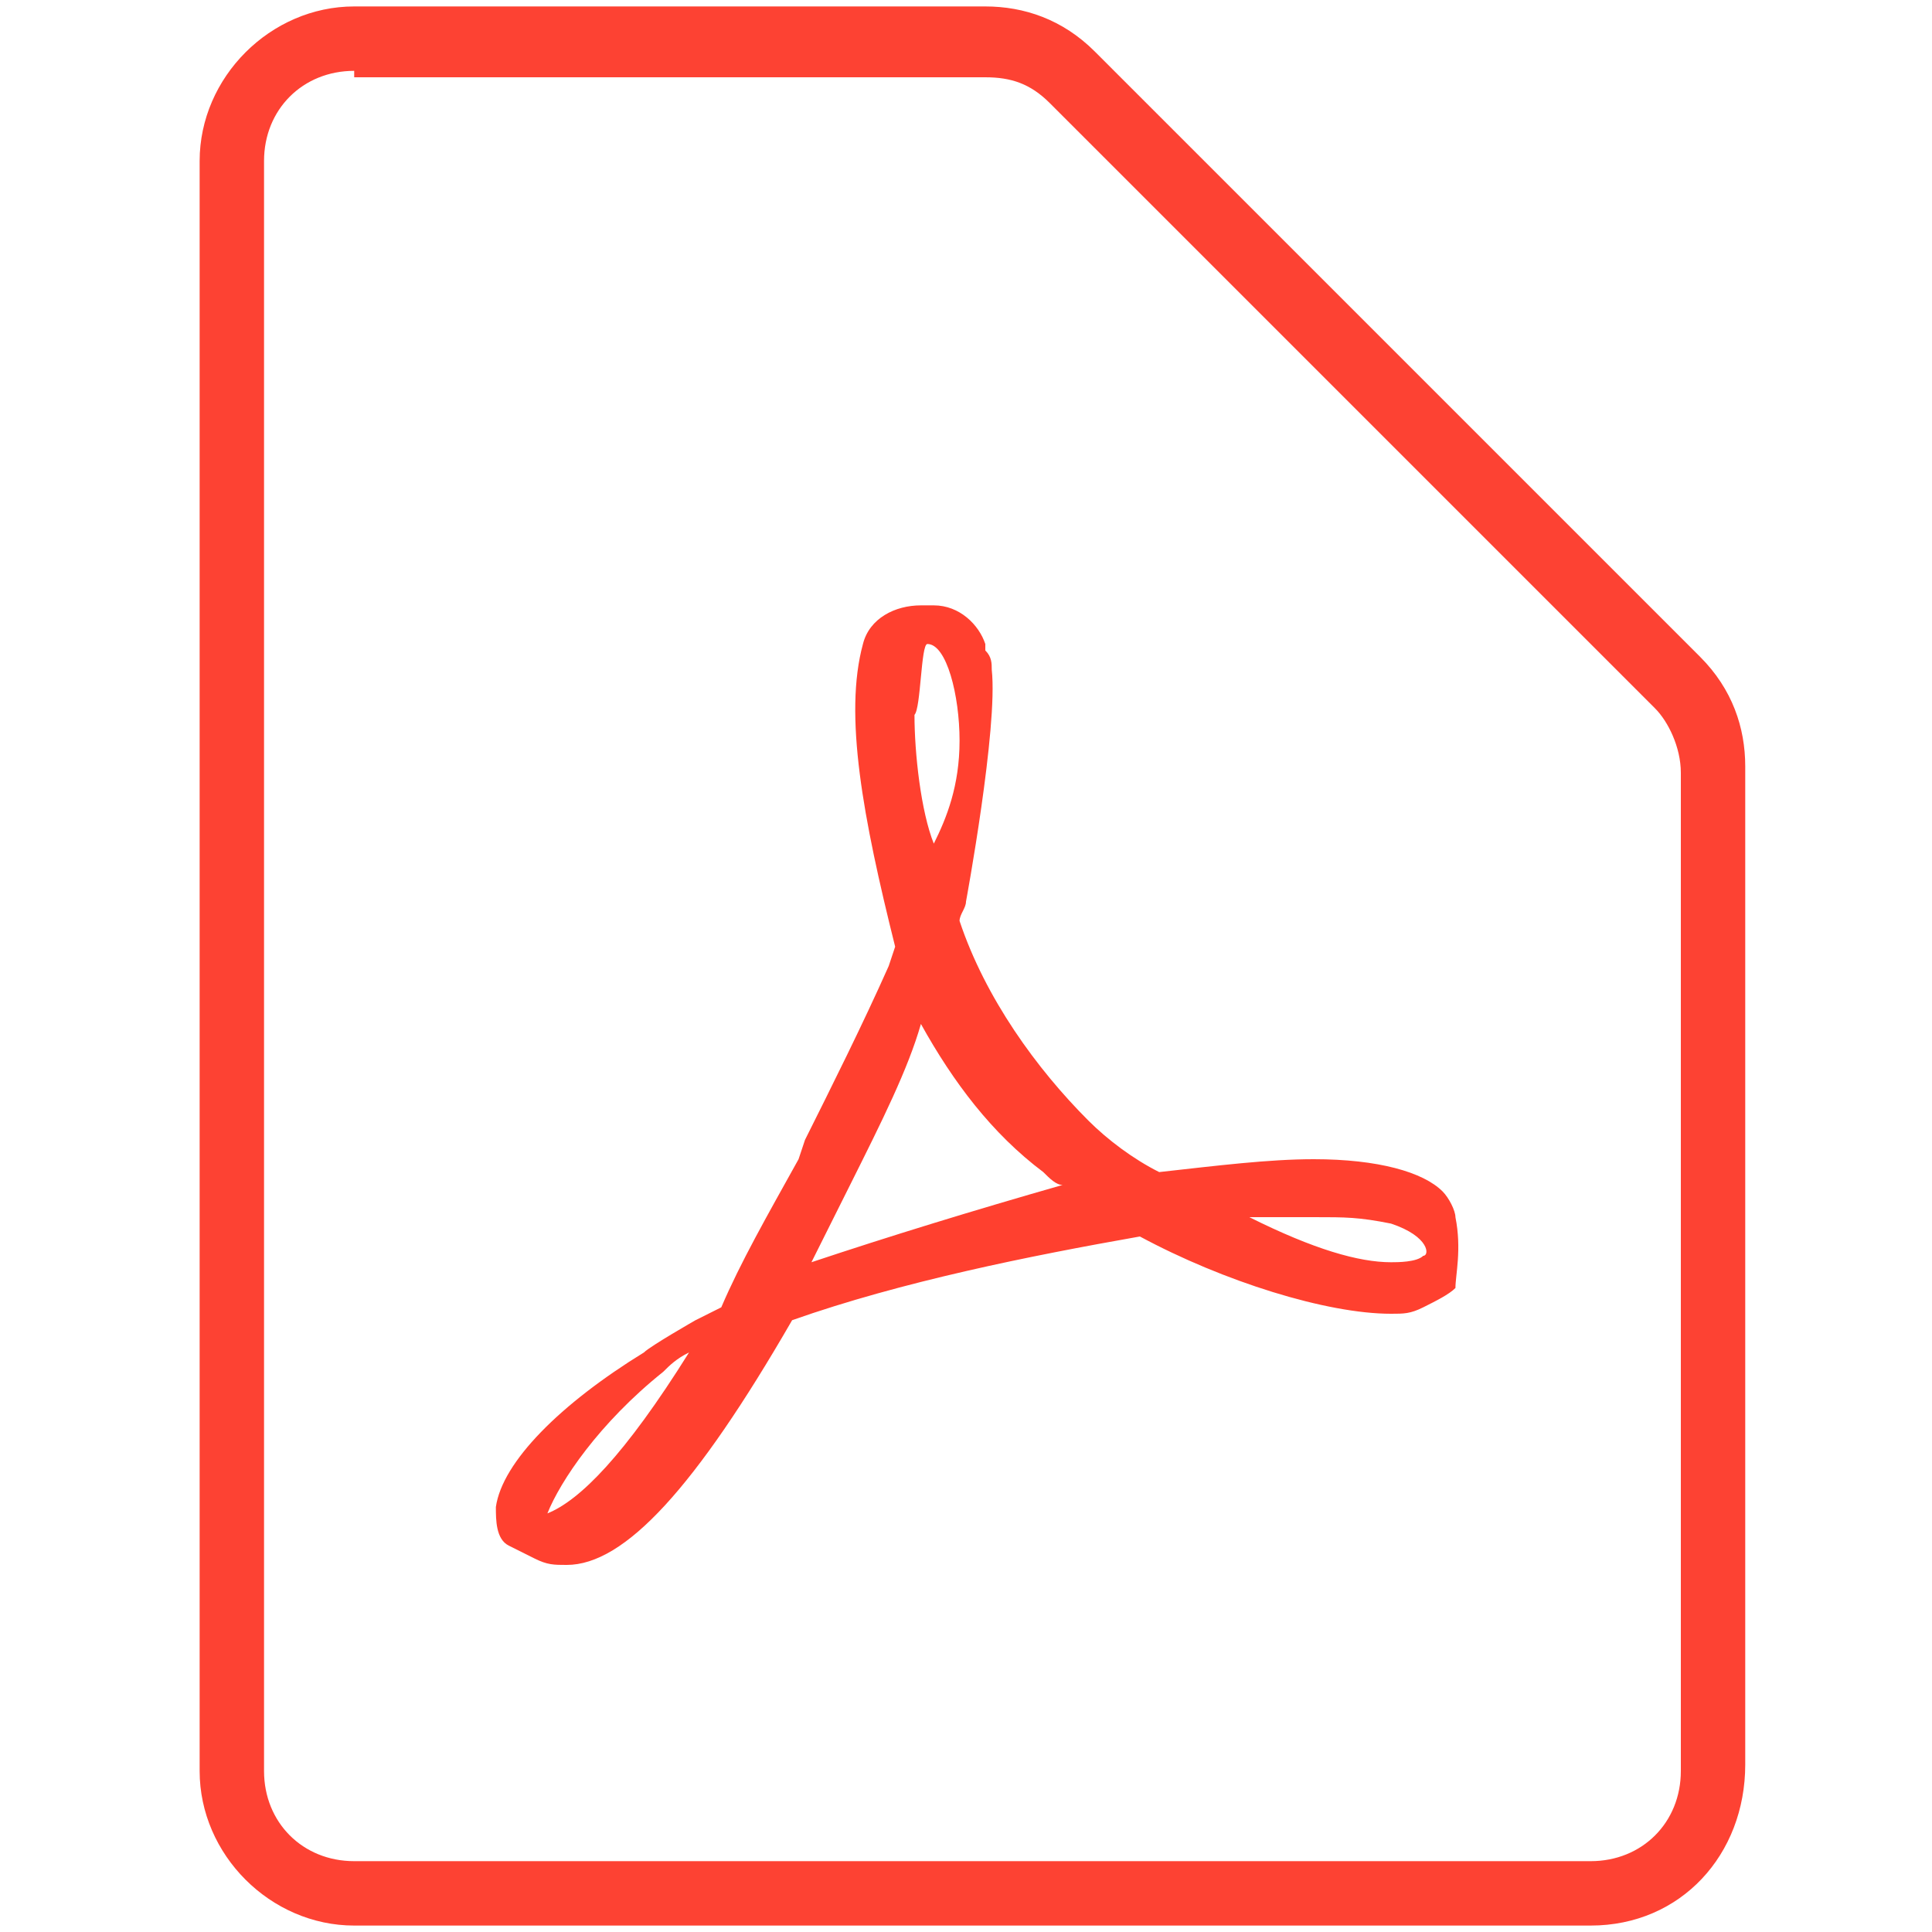 <?xml version="1.0" encoding="utf-8"?>
<!-- Generator: Adobe Illustrator 22.1.0, SVG Export Plug-In . SVG Version: 6.00 Build 0)  -->
<svg version="1.1" id="Layer_1" xmlns="http://www.w3.org/2000/svg" xmlns:xlink="http://www.w3.org/1999/xlink" x="0px" y="0px"
	 viewBox="0 0 30 30" style="enable-background:new 0 0 30 30;" xml:space="preserve">
<style type="text/css">
	.st0{fill:#FD4233;}
	.st1{fill:#FF402F;}
</style>
<g>
	<g>
		<g>
			<path class="st0" d="M24.7,29.9H5.5c-1.3,0-2.4-1.1-2.4-2.4v-25c0-1.3,1.1-2.4,2.4-2.4h9.8c0.6,0,1.2,0.2,1.7,0.7l9.4,9.4
				c0.5,0.5,0.7,1.1,0.7,1.7v15.5C27.1,28.8,26.1,29.9,24.7,29.9z M5.5,1.1c-0.8,0-1.4,0.6-1.4,1.4v25c0,0.8,0.6,1.4,1.4,1.4h19.2
				c0.8,0,1.4-0.6,1.4-1.4V12c0-0.4-0.2-0.8-0.4-1l-9.4-9.4c-0.3-0.3-0.6-0.4-1-0.4H5.5z"/>
		</g>
	</g>
	<g>
		<g>
			<path class="st1" d="M22.6,18.9c0-0.1-0.1-0.3-0.2-0.4c-0.3-0.3-1-0.5-2-0.5c-0.7,0-1.5,0.1-2.4,0.2c-0.4-0.2-0.8-0.5-1.1-0.8
				c-0.8-0.8-1.6-1.9-2-3.1c0-0.1,0.1-0.2,0.1-0.3c0,0,0.5-2.7,0.4-3.6c0-0.1,0-0.2-0.1-0.3l0-0.1c-0.1-0.3-0.4-0.6-0.8-0.6l-0.2,0
				h0c-0.4,0-0.8,0.2-0.9,0.6c-0.3,1.1,0,2.7,0.5,4.7l-0.1,0.3c-0.4,0.9-0.9,1.9-1.3,2.7L12.4,18c-0.5,0.9-0.9,1.6-1.2,2.3l-0.4,0.2
				c0,0-0.7,0.4-0.8,0.5c-1.3,0.8-2.2,1.7-2.3,2.4c0,0.2,0,0.5,0.2,0.6l0.4,0.2c0.2,0.1,0.3,0.1,0.5,0.1c0.9,0,2-1.2,3.5-3.8
				c1.7-0.6,3.7-1,5.4-1.3c1.3,0.7,2.9,1.2,3.9,1.2c0.2,0,0.3,0,0.5-0.1c0.2-0.1,0.4-0.2,0.5-0.3C22.6,19.8,22.7,19.4,22.6,18.9z
				 M8.5,23.5c0.2-0.5,0.8-1.4,1.8-2.2c0.1-0.1,0.2-0.2,0.4-0.3C9.7,22.6,9,23.3,8.5,23.5z M14.4,10c0.3,0,0.5,0.8,0.5,1.5
				s-0.2,1.2-0.4,1.6c-0.2-0.5-0.3-1.4-0.3-2C14.3,11,14.3,10,14.4,10z M12.6,19.6c0.2-0.4,0.4-0.8,0.6-1.2c0.5-1,0.9-1.8,1.1-2.5
				c0.5,0.9,1.1,1.7,1.9,2.3c0.1,0.1,0.2,0.2,0.3,0.2C15.1,18.8,13.8,19.2,12.6,19.6z M22.1,19.5c-0.1,0.1-0.4,0.1-0.5,0.1
				c-0.5,0-1.2-0.2-2.2-0.7c0.4,0,0.7,0,1,0c0.5,0,0.7,0,1.2,0.1C22.2,19.2,22.2,19.5,22.1,19.5z"/>
		</g>
	</g>
</g>
</svg>
